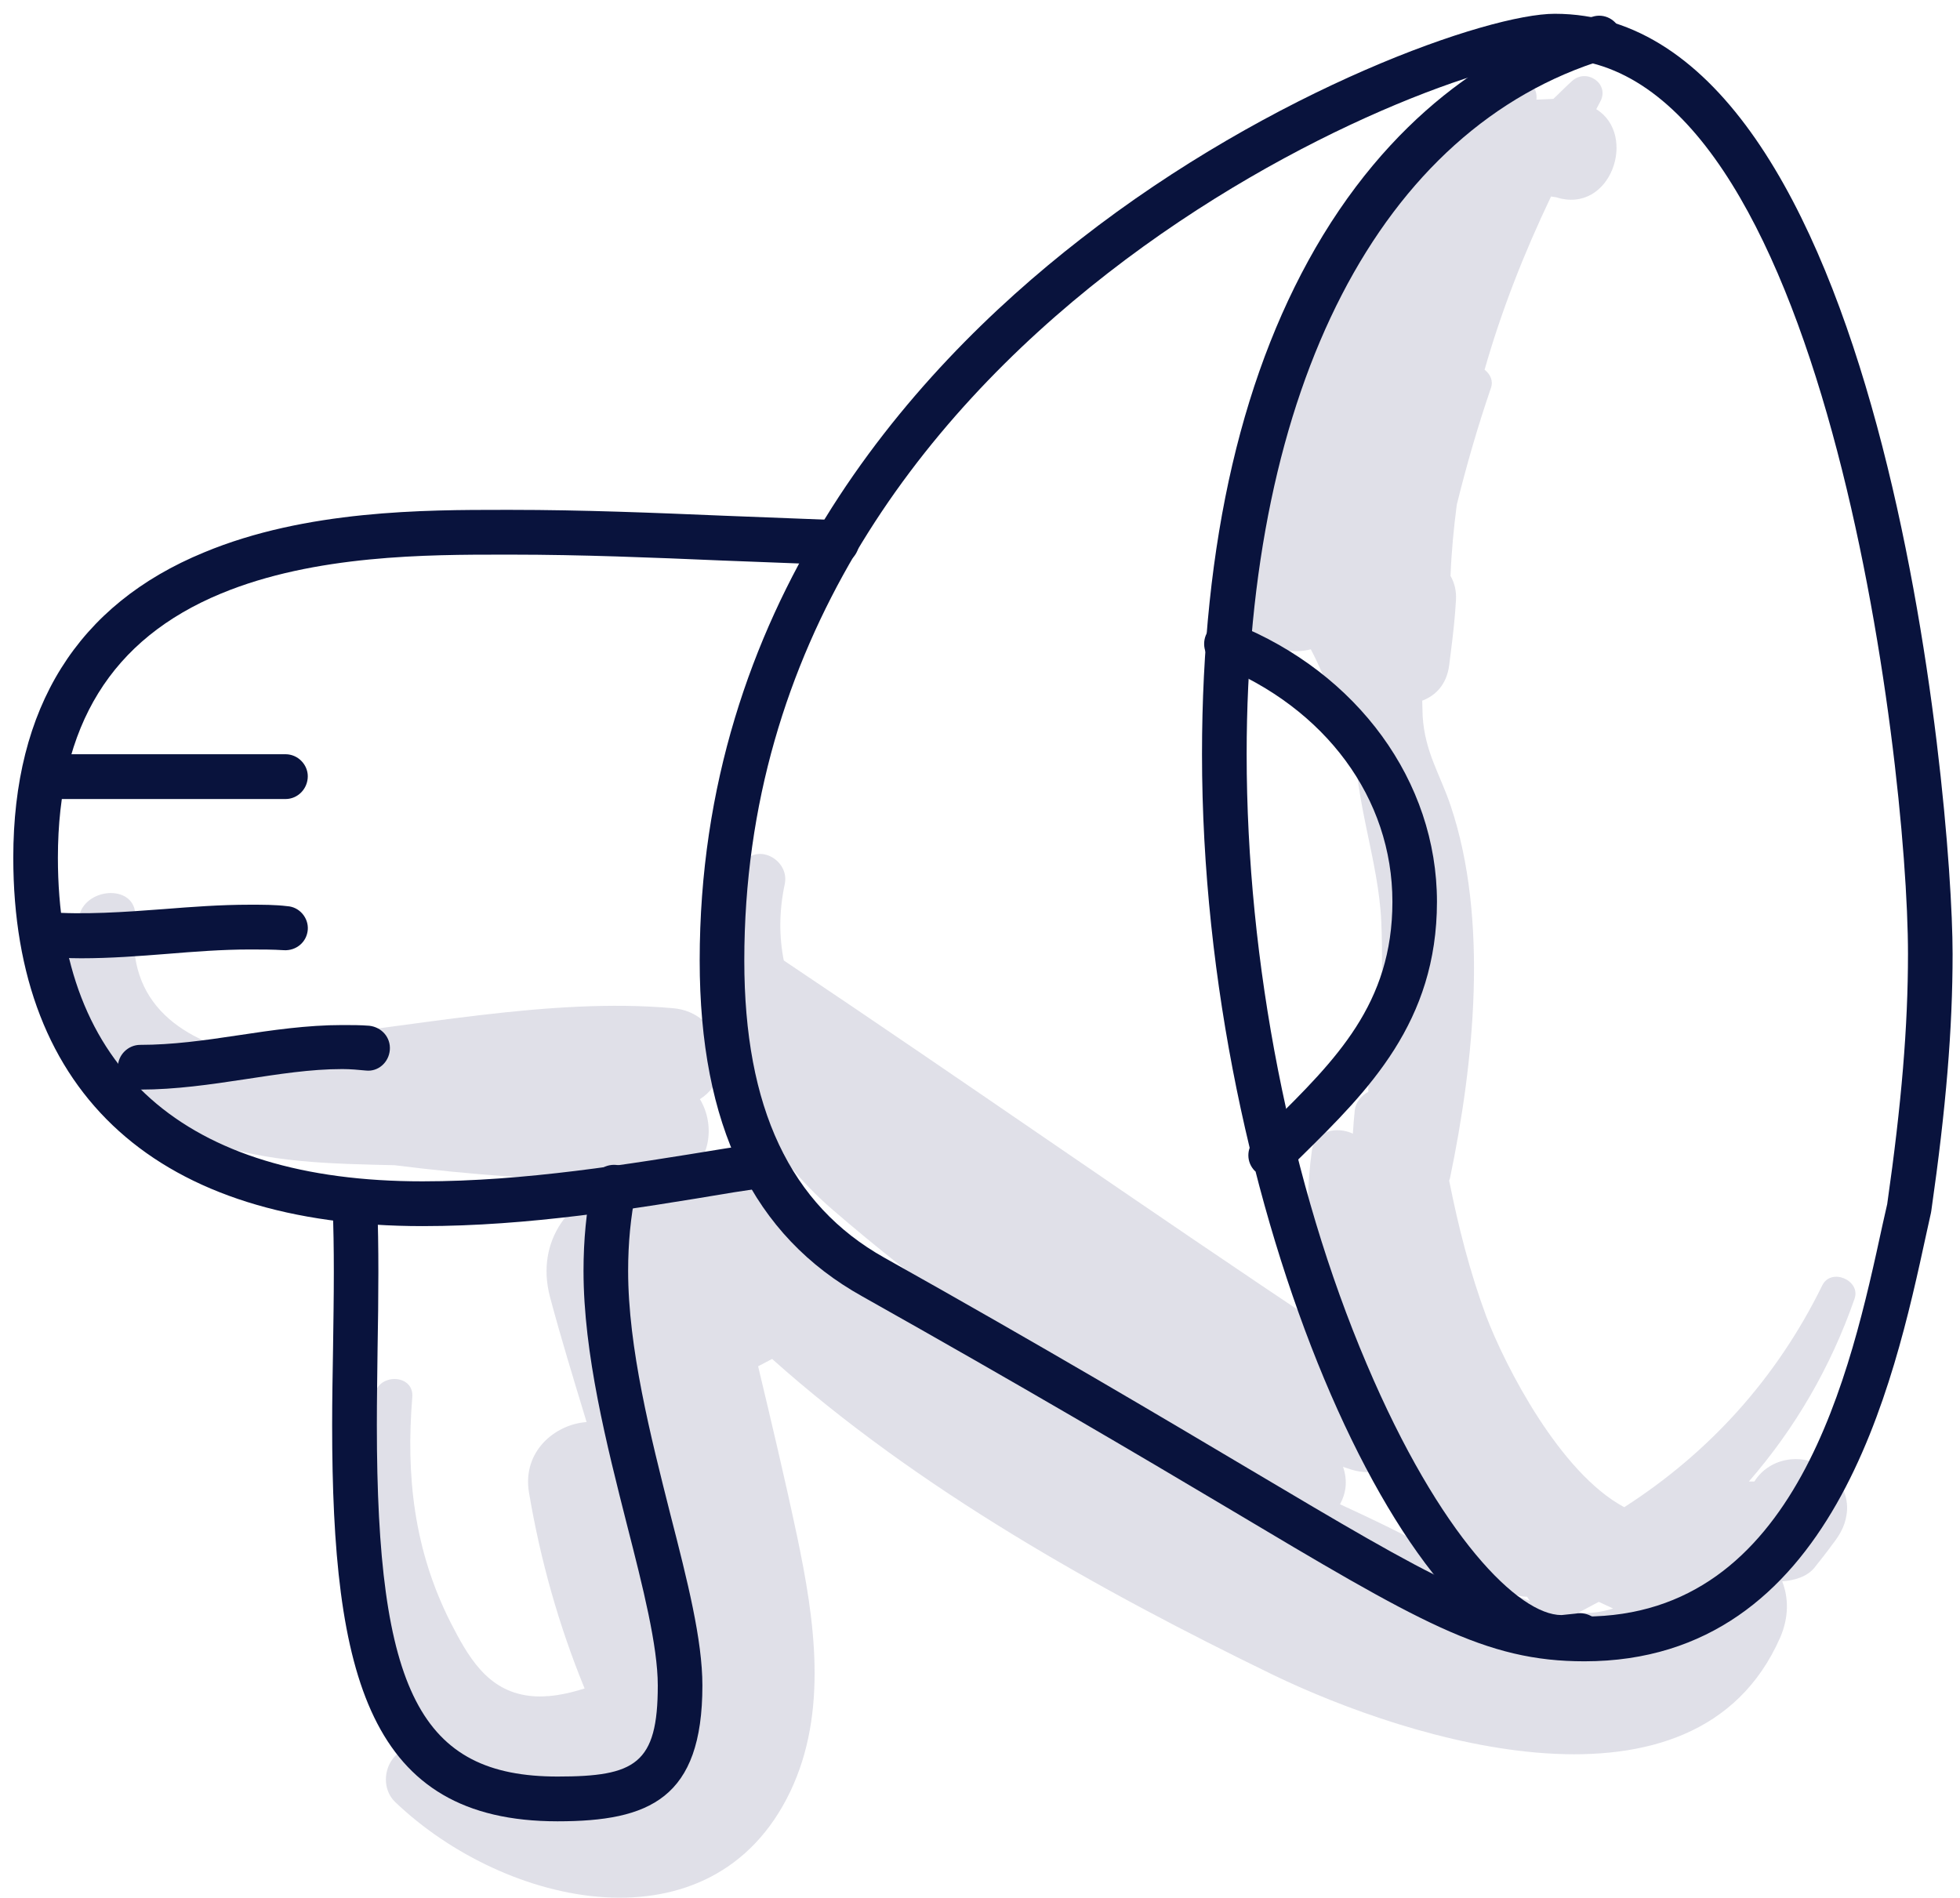 <svg xmlns="http://www.w3.org/2000/svg" width="63" height="61" viewBox="0 0 63 61" fill="none"><path d="M50.722 51.844C50.948 51.726 51.17 51.608 51.389 51.49L51.849 51.703C51.488 51.821 51.111 51.868 50.722 51.844ZM46.974 50.358C45.721 49.603 44.405 48.966 43.072 48.353C43.265 47.999 43.324 47.598 43.169 47.15L43.454 47.244C44.084 47.433 44.608 47.244 44.971 46.914C45.912 48.258 47.002 49.556 48.122 50.853C48.41 51.184 48.747 51.325 49.082 51.325L49.181 51.467C48.403 51.184 47.641 50.759 46.974 50.358ZM59.61 41.748C59.822 41.158 58.853 40.733 58.57 41.323C57.1 44.319 54.928 46.702 52.208 48.447C50.132 47.339 48.375 43.895 47.773 42.314C47.24 40.875 46.877 39.436 46.58 37.95L46.605 37.879C47.377 34.176 47.858 29.552 46.627 25.896C46.285 24.881 45.799 24.174 45.728 23.018L45.714 22.523C46.15 22.357 46.497 22.003 46.58 21.39L46.636 20.942L46.639 20.918C46.709 20.376 46.766 19.857 46.799 19.291C46.818 18.984 46.745 18.725 46.624 18.512C46.653 17.734 46.728 16.979 46.825 16.224C47.139 14.95 47.502 13.7 47.922 12.473C48.007 12.238 47.898 12.025 47.719 11.884C48.264 9.973 48.988 8.133 49.854 6.317L50.017 6.34C51.774 6.906 52.649 4.335 51.309 3.51L51.432 3.274C51.753 2.707 51.019 2.188 50.547 2.589C50.333 2.778 50.132 2.99 49.929 3.179L49.384 3.203C49.476 2.495 48.346 2.023 47.799 2.731C47.259 3.439 46.74 4.123 46.242 4.83C45.115 5.845 44.183 7.213 43.506 8.369C42.385 10.327 41.647 12.45 41.074 14.597C40.652 15.941 40.333 17.333 40.114 18.819L40.09 18.937L40.033 19.362C39.883 20.541 41.149 21.131 42.133 20.871L42.23 21.06C42.423 21.437 42.579 21.886 42.834 22.239C43.034 22.499 43.303 22.711 43.602 22.782C43.579 23.136 43.56 23.466 43.558 23.796C43.541 25.754 44.31 27.665 44.398 29.623C44.435 30.496 44.426 31.369 44.386 32.241C44.181 32.383 44.029 32.595 44.015 32.878C43.985 33.609 43.975 34.341 43.982 35.096C43.758 35.214 43.577 35.426 43.546 35.685C43.518 35.945 43.501 36.204 43.485 36.44C42.987 36.204 42.26 36.322 42.168 36.983C41.866 39.129 42.135 41.04 42.777 42.809C36.884 38.894 31.079 34.813 25.193 30.873C25.042 30.118 25.038 29.293 25.224 28.42C25.396 27.618 24.264 27.028 23.835 27.83C23.45 28.538 23.207 29.269 23.084 30.024C22.596 30.307 22.323 31.038 22.853 31.439L22.99 31.557C23.099 34.317 24.663 37.077 26.746 38.87C28.161 40.096 29.645 41.252 31.152 42.385C29.515 41.512 27.871 40.663 26.201 39.884C25.929 39.082 25.297 38.422 24.21 38.162C23.434 37.997 22.676 37.879 21.91 37.855C22.83 37.407 23.011 36.181 22.497 35.331C23.738 34.553 23.2 32.524 21.62 32.407C17.649 32.053 13.269 33.02 9.297 33.397C8.848 33.444 8.461 33.657 8.164 33.963C5.93 33.492 4.003 32.312 4.34 29.552C4.475 28.467 2.925 28.467 2.581 29.316C1.286 32.477 3.722 35.662 6.685 36.7C8.605 37.384 10.672 37.407 12.686 37.455C15.095 37.761 17.513 37.926 19.942 37.997C18.334 38.445 17.204 39.861 17.675 41.677C18.02 42.974 18.44 44.343 18.855 45.711C17.84 45.782 16.782 46.654 17.003 47.975C17.369 50.146 17.959 52.245 18.791 54.274C18.197 54.463 17.586 54.581 17.008 54.51C15.652 54.345 15.038 53.236 14.47 52.127C13.309 49.815 13.045 47.456 13.252 44.909C13.311 44.201 12.266 44.13 12.066 44.744C11.011 48.046 11.125 52.174 12.894 55.218C13.09 55.548 13.309 55.854 13.538 56.114L13.17 56.184C12.408 56.35 12.141 57.388 12.708 57.93C16.234 61.303 22.889 62.813 25.396 57.6C26.628 55.029 26.184 52.056 25.618 49.367C25.233 47.551 24.802 45.734 24.368 43.918L24.818 43.682C29.52 47.881 35.365 51.136 40.899 53.826C45.336 55.972 54.489 58.827 57.216 52.646C57.506 51.986 57.49 51.349 57.284 50.83C57.657 50.806 58.091 50.688 58.329 50.382C58.516 50.146 58.705 49.91 58.893 49.65C59.174 49.296 59.348 48.966 59.37 48.518C59.391 47.999 59.115 47.527 58.728 47.244C58.002 46.678 56.893 46.82 56.39 47.622H56.213C57.692 45.923 58.848 43.942 59.61 41.748Z" fill="#E0E0E8"></path><path d="M13.58 39.412C5.097 39.412 0.427 35.213 0.427 27.57C0.427 22.734 2.488 19.432 6.557 17.757C9.839 16.389 13.672 16.389 16.189 16.389H16.43C18.715 16.389 21.027 16.483 23.261 16.577C24.478 16.625 25.695 16.672 26.915 16.719C27.311 16.719 27.623 17.049 27.611 17.45C27.601 17.851 27.267 18.158 26.872 18.158C25.648 18.111 24.424 18.064 23.204 18.017C20.982 17.922 18.687 17.828 16.43 17.828H16.187C13.769 17.828 10.122 17.828 7.107 19.078C3.576 20.541 1.861 23.324 1.861 27.57C1.861 34.364 5.913 37.973 13.58 37.973C16.873 37.973 20.164 37.431 23.346 36.911L24.44 36.746C24.832 36.676 25.2 36.959 25.261 37.336C25.325 37.737 25.058 38.091 24.669 38.162L23.577 38.327C20.338 38.869 16.989 39.412 13.58 39.412Z" fill="#09133D"></path><path d="M61.368 38.823H61.372H61.368ZM49.974 1.882C46.405 1.882 23.924 10.61 23.924 30.873C23.924 35.614 25.396 38.728 28.425 40.427C33.56 43.305 37.37 45.569 40.151 47.22C46.115 50.759 48.122 51.962 50.927 51.962C57.773 51.962 59.488 44.083 60.511 39.365L60.66 38.705C61.122 35.473 61.328 32.996 61.328 30.661C61.328 24.315 58.61 1.882 49.974 1.882ZM50.927 53.401C47.728 53.401 45.636 52.151 39.42 48.447C36.646 46.796 32.846 44.555 27.727 41.677C24.203 39.719 22.49 36.181 22.49 30.873C22.49 19.574 29.149 12.025 34.735 7.685C40.93 2.849 47.844 0.443 49.974 0.443C60.537 0.443 62.762 25.683 62.762 30.661C62.762 33.067 62.552 35.614 62.078 38.917L62.066 38.988L61.915 39.672C60.872 44.484 58.929 53.401 50.927 53.401Z" fill="#09133D"></path><path d="M50.191 53.353C45.253 53.353 38.636 38.964 38.636 24.244C38.636 17.403 39.943 11.813 42.522 7.567C45.256 3.085 48.745 1.268 51.191 0.537C51.566 0.419 51.969 0.631 52.085 1.009C52.198 1.386 51.986 1.787 51.606 1.905C44.383 4.099 40.071 12.45 40.071 24.244C40.071 30.944 41.477 38.091 43.93 43.847C46.282 49.391 48.822 51.915 50.191 51.915L50.648 51.867C51.04 51.797 51.415 52.032 51.493 52.433C51.571 52.811 51.318 53.188 50.931 53.283C50.684 53.33 50.434 53.353 50.191 53.353Z" fill="#09133D"></path><path d="M40.843 37.855L40.338 37.643C40.055 37.36 40.055 36.912 40.338 36.629L40.845 36.133C42.944 34.058 44.756 32.265 44.756 28.986C44.756 25.66 42.609 22.758 39.156 21.367C38.788 21.225 38.608 20.8 38.757 20.423C38.903 20.069 39.323 19.88 39.689 20.046C43.638 21.626 46.188 25.117 46.188 28.986C46.188 32.855 43.984 35.048 41.854 37.148L41.35 37.643L40.843 37.855Z" fill="#09133D"></path><path d="M9.178 25.684H1.87C1.474 25.684 1.153 25.353 1.153 24.952C1.153 24.575 1.474 24.244 1.87 24.244H9.178C9.574 24.244 9.893 24.575 9.893 24.952C9.893 25.353 9.574 25.684 9.178 25.684Z" fill="#09133D"></path><path d="M2.611 30.803C2.189 30.803 1.797 30.779 1.41 30.756C1.014 30.732 0.719 30.378 0.747 29.977C0.778 29.6 1.13 29.293 1.516 29.316C2.675 29.411 4.017 29.317 5.263 29.222C6.159 29.151 7.086 29.081 8.03 29.081C8.454 29.081 8.848 29.081 9.233 29.128C9.627 29.151 9.921 29.505 9.893 29.883C9.862 30.284 9.52 30.567 9.122 30.543C8.775 30.52 8.416 30.52 8.03 30.52C7.143 30.52 6.244 30.59 5.376 30.661C4.479 30.732 3.555 30.803 2.611 30.803Z" fill="#09133D"></path><path d="M4.507 35.024C4.113 35.024 3.79 34.694 3.79 34.293C3.79 33.916 4.113 33.586 4.507 33.586C5.538 33.586 6.564 33.444 7.652 33.279C8.742 33.114 9.869 32.949 11.004 32.949C11.303 32.949 11.596 32.949 11.874 32.972C12.271 33.019 12.563 33.35 12.53 33.751C12.497 34.152 12.153 34.458 11.756 34.411C11.516 34.388 11.263 34.364 11.004 34.364C9.973 34.364 8.947 34.529 7.859 34.694C6.772 34.859 5.642 35.024 4.507 35.024Z" fill="#09133D"></path><path d="M17.921 58.544C11.863 58.544 10.676 53.873 10.676 45.806C10.676 45.004 10.691 44.178 10.705 43.352C10.716 42.527 10.73 41.725 10.73 40.899C10.73 40.121 10.719 39.437 10.693 38.8C10.679 38.399 10.988 38.068 11.382 38.045C11.776 38.045 12.111 38.351 12.127 38.752C12.151 39.389 12.162 40.097 12.162 40.899C12.162 41.725 12.151 42.55 12.136 43.376C12.127 44.202 12.113 45.004 12.113 45.806C12.113 54.369 13.521 57.105 17.921 57.105C20.416 57.105 21.143 56.704 21.143 54.18C21.143 52.906 20.666 51.019 20.159 49.038C19.501 46.443 18.756 43.517 18.756 40.852C18.756 39.861 18.845 38.941 19.029 38.021C19.107 37.62 19.485 37.384 19.874 37.455C20.263 37.526 20.513 37.903 20.435 38.304C20.27 39.13 20.19 39.956 20.19 40.852C20.19 43.329 20.912 46.16 21.549 48.684C22.101 50.83 22.577 52.717 22.577 54.18C22.577 57.813 20.872 58.544 17.921 58.544Z" fill="#09133D"></path></svg>